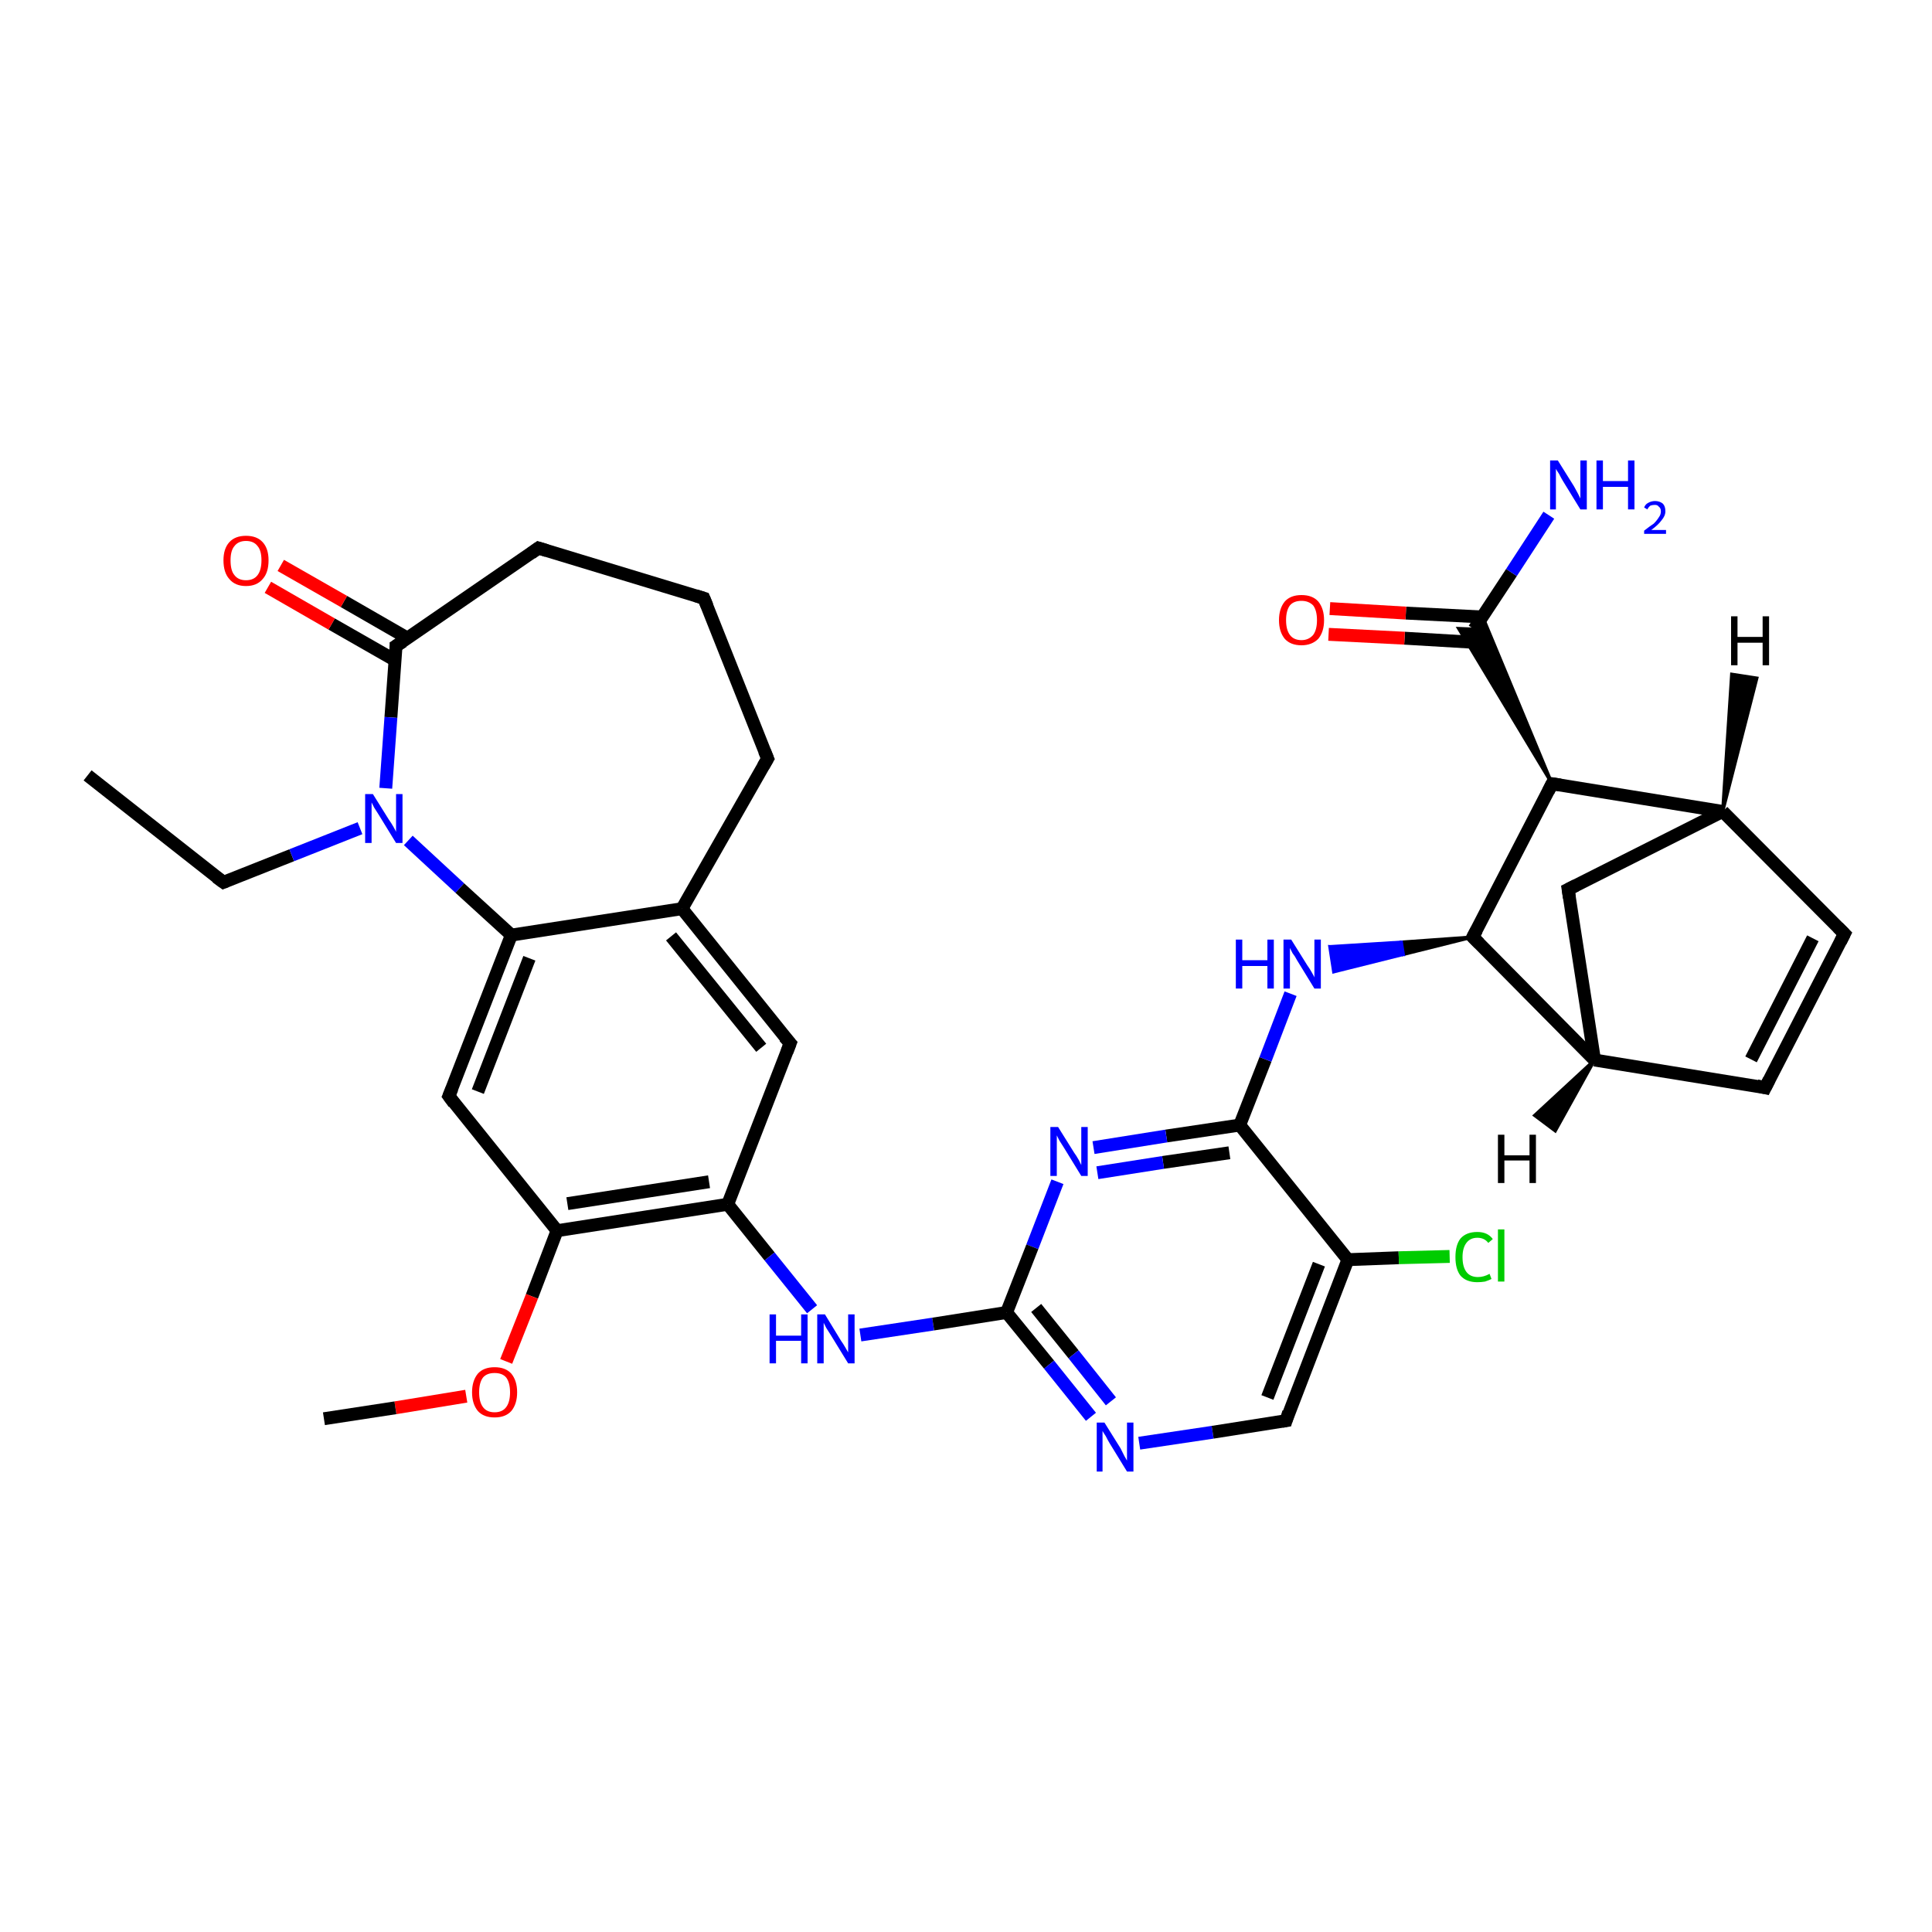 <?xml version='1.0' encoding='iso-8859-1'?>
<svg version='1.1' baseProfile='full'
              xmlns='http://www.w3.org/2000/svg'
                      xmlns:rdkit='http://www.rdkit.org/xml'
                      xmlns:xlink='http://www.w3.org/1999/xlink'
                  xml:space='preserve'
width='300px' height='300px' viewBox='0 0 300 300'>
<!-- END OF HEADER -->
<rect style='opacity:1.0;fill:#FFFFFF;stroke:none' width='300.0' height='300.0' x='0.0' y='0.0'> </rect>
<path class='bond-0 atom-0 atom-1' d='M 13.6,120.4 L 34.7,137.0' style='fill:none;fill-rule:evenodd;stroke:#000000;stroke-width:2.0px;stroke-linecap:butt;stroke-linejoin:miter;stroke-opacity:1' />
<path class='bond-1 atom-1 atom-2' d='M 34.7,137.0 L 45.3,132.8' style='fill:none;fill-rule:evenodd;stroke:#000000;stroke-width:2.0px;stroke-linecap:butt;stroke-linejoin:miter;stroke-opacity:1' />
<path class='bond-1 atom-1 atom-2' d='M 45.3,132.8 L 55.9,128.6' style='fill:none;fill-rule:evenodd;stroke:#0000FF;stroke-width:2.0px;stroke-linecap:butt;stroke-linejoin:miter;stroke-opacity:1' />
<path class='bond-2 atom-2 atom-3' d='M 63.4,130.5 L 71.4,137.9' style='fill:none;fill-rule:evenodd;stroke:#0000FF;stroke-width:2.0px;stroke-linecap:butt;stroke-linejoin:miter;stroke-opacity:1' />
<path class='bond-2 atom-2 atom-3' d='M 71.4,137.9 L 79.4,145.2' style='fill:none;fill-rule:evenodd;stroke:#000000;stroke-width:2.0px;stroke-linecap:butt;stroke-linejoin:miter;stroke-opacity:1' />
<path class='bond-3 atom-3 atom-4' d='M 79.4,145.2 L 69.7,170.2' style='fill:none;fill-rule:evenodd;stroke:#000000;stroke-width:2.0px;stroke-linecap:butt;stroke-linejoin:miter;stroke-opacity:1' />
<path class='bond-3 atom-3 atom-4' d='M 82.2,148.8 L 74.2,169.5' style='fill:none;fill-rule:evenodd;stroke:#000000;stroke-width:2.0px;stroke-linecap:butt;stroke-linejoin:miter;stroke-opacity:1' />
<path class='bond-4 atom-4 atom-5' d='M 69.7,170.2 L 86.5,191.1' style='fill:none;fill-rule:evenodd;stroke:#000000;stroke-width:2.0px;stroke-linecap:butt;stroke-linejoin:miter;stroke-opacity:1' />
<path class='bond-5 atom-5 atom-6' d='M 86.5,191.1 L 82.6,201.3' style='fill:none;fill-rule:evenodd;stroke:#000000;stroke-width:2.0px;stroke-linecap:butt;stroke-linejoin:miter;stroke-opacity:1' />
<path class='bond-5 atom-5 atom-6' d='M 82.6,201.3 L 78.6,211.4' style='fill:none;fill-rule:evenodd;stroke:#FF0000;stroke-width:2.0px;stroke-linecap:butt;stroke-linejoin:miter;stroke-opacity:1' />
<path class='bond-6 atom-6 atom-7' d='M 72.4,216.8 L 61.4,218.6' style='fill:none;fill-rule:evenodd;stroke:#FF0000;stroke-width:2.0px;stroke-linecap:butt;stroke-linejoin:miter;stroke-opacity:1' />
<path class='bond-6 atom-6 atom-7' d='M 61.4,218.6 L 50.3,220.3' style='fill:none;fill-rule:evenodd;stroke:#000000;stroke-width:2.0px;stroke-linecap:butt;stroke-linejoin:miter;stroke-opacity:1' />
<path class='bond-7 atom-5 atom-8' d='M 86.5,191.1 L 113.0,187.0' style='fill:none;fill-rule:evenodd;stroke:#000000;stroke-width:2.0px;stroke-linecap:butt;stroke-linejoin:miter;stroke-opacity:1' />
<path class='bond-7 atom-5 atom-8' d='M 88.1,186.9 L 110.1,183.5' style='fill:none;fill-rule:evenodd;stroke:#000000;stroke-width:2.0px;stroke-linecap:butt;stroke-linejoin:miter;stroke-opacity:1' />
<path class='bond-8 atom-8 atom-9' d='M 113.0,187.0 L 119.5,195.1' style='fill:none;fill-rule:evenodd;stroke:#000000;stroke-width:2.0px;stroke-linecap:butt;stroke-linejoin:miter;stroke-opacity:1' />
<path class='bond-8 atom-8 atom-9' d='M 119.5,195.1 L 126.1,203.3' style='fill:none;fill-rule:evenodd;stroke:#0000FF;stroke-width:2.0px;stroke-linecap:butt;stroke-linejoin:miter;stroke-opacity:1' />
<path class='bond-9 atom-9 atom-10' d='M 133.6,207.3 L 144.9,205.6' style='fill:none;fill-rule:evenodd;stroke:#0000FF;stroke-width:2.0px;stroke-linecap:butt;stroke-linejoin:miter;stroke-opacity:1' />
<path class='bond-9 atom-9 atom-10' d='M 144.9,205.6 L 156.3,203.8' style='fill:none;fill-rule:evenodd;stroke:#000000;stroke-width:2.0px;stroke-linecap:butt;stroke-linejoin:miter;stroke-opacity:1' />
<path class='bond-10 atom-10 atom-11' d='M 156.3,203.8 L 162.9,211.9' style='fill:none;fill-rule:evenodd;stroke:#000000;stroke-width:2.0px;stroke-linecap:butt;stroke-linejoin:miter;stroke-opacity:1' />
<path class='bond-10 atom-10 atom-11' d='M 162.9,211.9 L 169.4,220.0' style='fill:none;fill-rule:evenodd;stroke:#0000FF;stroke-width:2.0px;stroke-linecap:butt;stroke-linejoin:miter;stroke-opacity:1' />
<path class='bond-10 atom-10 atom-11' d='M 160.9,203.1 L 166.7,210.3' style='fill:none;fill-rule:evenodd;stroke:#000000;stroke-width:2.0px;stroke-linecap:butt;stroke-linejoin:miter;stroke-opacity:1' />
<path class='bond-10 atom-10 atom-11' d='M 166.7,210.3 L 172.5,217.6' style='fill:none;fill-rule:evenodd;stroke:#0000FF;stroke-width:2.0px;stroke-linecap:butt;stroke-linejoin:miter;stroke-opacity:1' />
<path class='bond-11 atom-11 atom-12' d='M 176.9,224.1 L 188.3,222.4' style='fill:none;fill-rule:evenodd;stroke:#0000FF;stroke-width:2.0px;stroke-linecap:butt;stroke-linejoin:miter;stroke-opacity:1' />
<path class='bond-11 atom-11 atom-12' d='M 188.3,222.4 L 199.7,220.6' style='fill:none;fill-rule:evenodd;stroke:#000000;stroke-width:2.0px;stroke-linecap:butt;stroke-linejoin:miter;stroke-opacity:1' />
<path class='bond-12 atom-12 atom-13' d='M 199.7,220.6 L 209.3,195.6' style='fill:none;fill-rule:evenodd;stroke:#000000;stroke-width:2.0px;stroke-linecap:butt;stroke-linejoin:miter;stroke-opacity:1' />
<path class='bond-12 atom-12 atom-13' d='M 196.8,217.0 L 204.8,196.3' style='fill:none;fill-rule:evenodd;stroke:#000000;stroke-width:2.0px;stroke-linecap:butt;stroke-linejoin:miter;stroke-opacity:1' />
<path class='bond-13 atom-13 atom-14' d='M 209.3,195.6 L 217.2,195.3' style='fill:none;fill-rule:evenodd;stroke:#000000;stroke-width:2.0px;stroke-linecap:butt;stroke-linejoin:miter;stroke-opacity:1' />
<path class='bond-13 atom-13 atom-14' d='M 217.2,195.3 L 225.1,195.1' style='fill:none;fill-rule:evenodd;stroke:#00CC00;stroke-width:2.0px;stroke-linecap:butt;stroke-linejoin:miter;stroke-opacity:1' />
<path class='bond-14 atom-13 atom-15' d='M 209.3,195.6 L 192.5,174.7' style='fill:none;fill-rule:evenodd;stroke:#000000;stroke-width:2.0px;stroke-linecap:butt;stroke-linejoin:miter;stroke-opacity:1' />
<path class='bond-15 atom-15 atom-16' d='M 192.5,174.7 L 196.5,164.5' style='fill:none;fill-rule:evenodd;stroke:#000000;stroke-width:2.0px;stroke-linecap:butt;stroke-linejoin:miter;stroke-opacity:1' />
<path class='bond-15 atom-15 atom-16' d='M 196.5,164.5 L 200.4,154.3' style='fill:none;fill-rule:evenodd;stroke:#0000FF;stroke-width:2.0px;stroke-linecap:butt;stroke-linejoin:miter;stroke-opacity:1' />
<path class='bond-16 atom-17 atom-16' d='M 228.7,145.5 L 217.9,148.2 L 217.6,146.3 Z' style='fill:#000000;fill-rule:evenodd;fill-opacity:1;stroke:#000000;stroke-width:0.5px;stroke-linecap:butt;stroke-linejoin:miter;stroke-opacity:1;' />
<path class='bond-16 atom-17 atom-16' d='M 217.9,148.2 L 206.5,147.0 L 207.1,150.9 Z' style='fill:#0000FF;fill-rule:evenodd;fill-opacity:1;stroke:#0000FF;stroke-width:0.5px;stroke-linecap:butt;stroke-linejoin:miter;stroke-opacity:1;' />
<path class='bond-16 atom-17 atom-16' d='M 217.9,148.2 L 217.6,146.3 L 206.5,147.0 Z' style='fill:#0000FF;fill-rule:evenodd;fill-opacity:1;stroke:#0000FF;stroke-width:0.5px;stroke-linecap:butt;stroke-linejoin:miter;stroke-opacity:1;' />
<path class='bond-17 atom-17 atom-18' d='M 228.7,145.5 L 247.6,164.6' style='fill:none;fill-rule:evenodd;stroke:#000000;stroke-width:2.0px;stroke-linecap:butt;stroke-linejoin:miter;stroke-opacity:1' />
<path class='bond-18 atom-18 atom-19' d='M 247.6,164.6 L 243.5,138.1' style='fill:none;fill-rule:evenodd;stroke:#000000;stroke-width:2.0px;stroke-linecap:butt;stroke-linejoin:miter;stroke-opacity:1' />
<path class='bond-19 atom-19 atom-20' d='M 243.5,138.1 L 267.5,126.0' style='fill:none;fill-rule:evenodd;stroke:#000000;stroke-width:2.0px;stroke-linecap:butt;stroke-linejoin:miter;stroke-opacity:1' />
<path class='bond-20 atom-20 atom-21' d='M 267.5,126.0 L 286.4,145.0' style='fill:none;fill-rule:evenodd;stroke:#000000;stroke-width:2.0px;stroke-linecap:butt;stroke-linejoin:miter;stroke-opacity:1' />
<path class='bond-21 atom-21 atom-22' d='M 286.4,145.0 L 274.1,168.9' style='fill:none;fill-rule:evenodd;stroke:#000000;stroke-width:2.0px;stroke-linecap:butt;stroke-linejoin:miter;stroke-opacity:1' />
<path class='bond-21 atom-21 atom-22' d='M 281.5,145.7 L 271.9,164.5' style='fill:none;fill-rule:evenodd;stroke:#000000;stroke-width:2.0px;stroke-linecap:butt;stroke-linejoin:miter;stroke-opacity:1' />
<path class='bond-22 atom-20 atom-23' d='M 267.5,126.0 L 241.0,121.7' style='fill:none;fill-rule:evenodd;stroke:#000000;stroke-width:2.0px;stroke-linecap:butt;stroke-linejoin:miter;stroke-opacity:1' />
<path class='bond-23 atom-23 atom-24' d='M 241.0,121.7 L 226.5,97.6 L 228.9,97.7 Z' style='fill:#000000;fill-rule:evenodd;fill-opacity:1;stroke:#000000;stroke-width:0.5px;stroke-linecap:butt;stroke-linejoin:miter;stroke-opacity:1;' />
<path class='bond-23 atom-23 atom-24' d='M 241.0,121.7 L 228.9,97.7 L 230.2,95.7 Z' style='fill:#000000;fill-rule:evenodd;fill-opacity:1;stroke:#000000;stroke-width:0.5px;stroke-linecap:butt;stroke-linejoin:miter;stroke-opacity:1;' />
<path class='bond-24 atom-24 atom-25' d='M 228.9,97.7 L 234.7,88.9' style='fill:none;fill-rule:evenodd;stroke:#000000;stroke-width:2.0px;stroke-linecap:butt;stroke-linejoin:miter;stroke-opacity:1' />
<path class='bond-24 atom-24 atom-25' d='M 234.7,88.9 L 240.5,80.0' style='fill:none;fill-rule:evenodd;stroke:#0000FF;stroke-width:2.0px;stroke-linecap:butt;stroke-linejoin:miter;stroke-opacity:1' />
<path class='bond-25 atom-24 atom-26' d='M 230.1,95.8 L 218.3,95.2' style='fill:none;fill-rule:evenodd;stroke:#000000;stroke-width:2.0px;stroke-linecap:butt;stroke-linejoin:miter;stroke-opacity:1' />
<path class='bond-25 atom-24 atom-26' d='M 218.3,95.2 L 206.5,94.5' style='fill:none;fill-rule:evenodd;stroke:#FF0000;stroke-width:2.0px;stroke-linecap:butt;stroke-linejoin:miter;stroke-opacity:1' />
<path class='bond-25 atom-24 atom-26' d='M 229.9,99.8 L 218.1,99.1' style='fill:none;fill-rule:evenodd;stroke:#000000;stroke-width:2.0px;stroke-linecap:butt;stroke-linejoin:miter;stroke-opacity:1' />
<path class='bond-25 atom-24 atom-26' d='M 218.1,99.1 L 206.3,98.5' style='fill:none;fill-rule:evenodd;stroke:#FF0000;stroke-width:2.0px;stroke-linecap:butt;stroke-linejoin:miter;stroke-opacity:1' />
<path class='bond-26 atom-15 atom-27' d='M 192.5,174.7 L 181.1,176.4' style='fill:none;fill-rule:evenodd;stroke:#000000;stroke-width:2.0px;stroke-linecap:butt;stroke-linejoin:miter;stroke-opacity:1' />
<path class='bond-26 atom-15 atom-27' d='M 181.1,176.4 L 169.8,178.2' style='fill:none;fill-rule:evenodd;stroke:#0000FF;stroke-width:2.0px;stroke-linecap:butt;stroke-linejoin:miter;stroke-opacity:1' />
<path class='bond-26 atom-15 atom-27' d='M 190.9,179.0 L 180.6,180.5' style='fill:none;fill-rule:evenodd;stroke:#000000;stroke-width:2.0px;stroke-linecap:butt;stroke-linejoin:miter;stroke-opacity:1' />
<path class='bond-26 atom-15 atom-27' d='M 180.6,180.5 L 170.4,182.1' style='fill:none;fill-rule:evenodd;stroke:#0000FF;stroke-width:2.0px;stroke-linecap:butt;stroke-linejoin:miter;stroke-opacity:1' />
<path class='bond-27 atom-8 atom-28' d='M 113.0,187.0 L 122.7,162.0' style='fill:none;fill-rule:evenodd;stroke:#000000;stroke-width:2.0px;stroke-linecap:butt;stroke-linejoin:miter;stroke-opacity:1' />
<path class='bond-28 atom-28 atom-29' d='M 122.7,162.0 L 105.9,141.1' style='fill:none;fill-rule:evenodd;stroke:#000000;stroke-width:2.0px;stroke-linecap:butt;stroke-linejoin:miter;stroke-opacity:1' />
<path class='bond-28 atom-28 atom-29' d='M 118.2,162.7 L 104.2,145.4' style='fill:none;fill-rule:evenodd;stroke:#000000;stroke-width:2.0px;stroke-linecap:butt;stroke-linejoin:miter;stroke-opacity:1' />
<path class='bond-29 atom-29 atom-30' d='M 105.9,141.1 L 119.2,117.8' style='fill:none;fill-rule:evenodd;stroke:#000000;stroke-width:2.0px;stroke-linecap:butt;stroke-linejoin:miter;stroke-opacity:1' />
<path class='bond-30 atom-30 atom-31' d='M 119.2,117.8 L 109.3,92.9' style='fill:none;fill-rule:evenodd;stroke:#000000;stroke-width:2.0px;stroke-linecap:butt;stroke-linejoin:miter;stroke-opacity:1' />
<path class='bond-31 atom-31 atom-32' d='M 109.3,92.9 L 83.6,85.1' style='fill:none;fill-rule:evenodd;stroke:#000000;stroke-width:2.0px;stroke-linecap:butt;stroke-linejoin:miter;stroke-opacity:1' />
<path class='bond-32 atom-32 atom-33' d='M 83.6,85.1 L 61.5,100.3' style='fill:none;fill-rule:evenodd;stroke:#000000;stroke-width:2.0px;stroke-linecap:butt;stroke-linejoin:miter;stroke-opacity:1' />
<path class='bond-33 atom-33 atom-34' d='M 63.3,99.1 L 53.4,93.4' style='fill:none;fill-rule:evenodd;stroke:#000000;stroke-width:2.0px;stroke-linecap:butt;stroke-linejoin:miter;stroke-opacity:1' />
<path class='bond-33 atom-33 atom-34' d='M 53.4,93.4 L 43.6,87.8' style='fill:none;fill-rule:evenodd;stroke:#FF0000;stroke-width:2.0px;stroke-linecap:butt;stroke-linejoin:miter;stroke-opacity:1' />
<path class='bond-33 atom-33 atom-34' d='M 61.3,102.5 L 51.5,96.9' style='fill:none;fill-rule:evenodd;stroke:#000000;stroke-width:2.0px;stroke-linecap:butt;stroke-linejoin:miter;stroke-opacity:1' />
<path class='bond-33 atom-33 atom-34' d='M 51.5,96.9 L 41.6,91.2' style='fill:none;fill-rule:evenodd;stroke:#FF0000;stroke-width:2.0px;stroke-linecap:butt;stroke-linejoin:miter;stroke-opacity:1' />
<path class='bond-34 atom-33 atom-2' d='M 61.5,100.3 L 60.7,111.4' style='fill:none;fill-rule:evenodd;stroke:#000000;stroke-width:2.0px;stroke-linecap:butt;stroke-linejoin:miter;stroke-opacity:1' />
<path class='bond-34 atom-33 atom-2' d='M 60.7,111.4 L 59.9,122.4' style='fill:none;fill-rule:evenodd;stroke:#0000FF;stroke-width:2.0px;stroke-linecap:butt;stroke-linejoin:miter;stroke-opacity:1' />
<path class='bond-35 atom-29 atom-3' d='M 105.9,141.1 L 79.4,145.2' style='fill:none;fill-rule:evenodd;stroke:#000000;stroke-width:2.0px;stroke-linecap:butt;stroke-linejoin:miter;stroke-opacity:1' />
<path class='bond-36 atom-27 atom-10' d='M 164.2,183.5 L 160.3,193.6' style='fill:none;fill-rule:evenodd;stroke:#0000FF;stroke-width:2.0px;stroke-linecap:butt;stroke-linejoin:miter;stroke-opacity:1' />
<path class='bond-36 atom-27 atom-10' d='M 160.3,193.6 L 156.3,203.8' style='fill:none;fill-rule:evenodd;stroke:#000000;stroke-width:2.0px;stroke-linecap:butt;stroke-linejoin:miter;stroke-opacity:1' />
<path class='bond-37 atom-23 atom-17' d='M 241.0,121.7 L 228.7,145.5' style='fill:none;fill-rule:evenodd;stroke:#000000;stroke-width:2.0px;stroke-linecap:butt;stroke-linejoin:miter;stroke-opacity:1' />
<path class='bond-38 atom-22 atom-18' d='M 274.1,168.9 L 247.6,164.6' style='fill:none;fill-rule:evenodd;stroke:#000000;stroke-width:2.0px;stroke-linecap:butt;stroke-linejoin:miter;stroke-opacity:1' />
<path class='bond-39 atom-18 atom-35' d='M 247.6,164.6 L 241.5,175.6 L 238.3,173.2 Z' style='fill:#000000;fill-rule:evenodd;fill-opacity:1;stroke:#000000;stroke-width:0.5px;stroke-linecap:butt;stroke-linejoin:miter;stroke-opacity:1;' />
<path class='bond-40 atom-20 atom-36' d='M 267.5,126.0 L 268.9,104.7 L 272.8,105.3 Z' style='fill:#000000;fill-rule:evenodd;fill-opacity:1;stroke:#000000;stroke-width:0.5px;stroke-linecap:butt;stroke-linejoin:miter;stroke-opacity:1;' />
<path d='M 33.6,136.2 L 34.7,137.0 L 35.2,136.8' style='fill:none;stroke:#000000;stroke-width:2.0px;stroke-linecap:butt;stroke-linejoin:miter;stroke-opacity:1;' />
<path d='M 70.2,169.0 L 69.7,170.2 L 70.5,171.3' style='fill:none;stroke:#000000;stroke-width:2.0px;stroke-linecap:butt;stroke-linejoin:miter;stroke-opacity:1;' />
<path d='M 199.1,220.7 L 199.7,220.6 L 200.1,219.3' style='fill:none;stroke:#000000;stroke-width:2.0px;stroke-linecap:butt;stroke-linejoin:miter;stroke-opacity:1;' />
<path d='M 229.7,146.5 L 228.7,145.5 L 229.3,144.4' style='fill:none;stroke:#000000;stroke-width:2.0px;stroke-linecap:butt;stroke-linejoin:miter;stroke-opacity:1;' />
<path d='M 243.7,139.4 L 243.5,138.1 L 244.7,137.5' style='fill:none;stroke:#000000;stroke-width:2.0px;stroke-linecap:butt;stroke-linejoin:miter;stroke-opacity:1;' />
<path d='M 285.4,144.0 L 286.4,145.0 L 285.8,146.2' style='fill:none;stroke:#000000;stroke-width:2.0px;stroke-linecap:butt;stroke-linejoin:miter;stroke-opacity:1;' />
<path d='M 274.7,167.7 L 274.1,168.9 L 272.8,168.6' style='fill:none;stroke:#000000;stroke-width:2.0px;stroke-linecap:butt;stroke-linejoin:miter;stroke-opacity:1;' />
<path d='M 242.3,121.9 L 241.0,121.7 L 240.4,122.9' style='fill:none;stroke:#000000;stroke-width:2.0px;stroke-linecap:butt;stroke-linejoin:miter;stroke-opacity:1;' />
<path d='M 122.2,163.3 L 122.7,162.0 L 121.8,161.0' style='fill:none;stroke:#000000;stroke-width:2.0px;stroke-linecap:butt;stroke-linejoin:miter;stroke-opacity:1;' />
<path d='M 118.5,119.0 L 119.2,117.8 L 118.7,116.6' style='fill:none;stroke:#000000;stroke-width:2.0px;stroke-linecap:butt;stroke-linejoin:miter;stroke-opacity:1;' />
<path d='M 109.8,94.1 L 109.3,92.9 L 108.0,92.5' style='fill:none;stroke:#000000;stroke-width:2.0px;stroke-linecap:butt;stroke-linejoin:miter;stroke-opacity:1;' />
<path d='M 84.9,85.5 L 83.6,85.1 L 82.5,85.9' style='fill:none;stroke:#000000;stroke-width:2.0px;stroke-linecap:butt;stroke-linejoin:miter;stroke-opacity:1;' />
<path d='M 62.6,99.6 L 61.5,100.3 L 61.5,100.9' style='fill:none;stroke:#000000;stroke-width:2.0px;stroke-linecap:butt;stroke-linejoin:miter;stroke-opacity:1;' />
<path class='atom-2' d='M 57.9 123.3
L 60.4 127.3
Q 60.7 127.7, 61.1 128.4
Q 61.5 129.1, 61.5 129.2
L 61.5 123.3
L 62.5 123.3
L 62.5 130.9
L 61.5 130.9
L 58.8 126.5
Q 58.5 126.0, 58.1 125.4
Q 57.8 124.8, 57.7 124.6
L 57.7 130.9
L 56.7 130.9
L 56.7 123.3
L 57.9 123.3
' fill='#0000FF'/>
<path class='atom-6' d='M 73.3 216.2
Q 73.3 214.4, 74.2 213.3
Q 75.1 212.3, 76.8 212.3
Q 78.5 212.3, 79.4 213.3
Q 80.3 214.4, 80.3 216.2
Q 80.3 218.0, 79.4 219.1
Q 78.5 220.1, 76.8 220.1
Q 75.1 220.1, 74.2 219.1
Q 73.3 218.0, 73.3 216.2
M 76.8 219.3
Q 78.0 219.3, 78.6 218.5
Q 79.2 217.7, 79.2 216.2
Q 79.2 214.7, 78.6 213.9
Q 78.0 213.2, 76.8 213.2
Q 75.6 213.2, 75.0 213.9
Q 74.4 214.7, 74.4 216.2
Q 74.4 217.7, 75.0 218.5
Q 75.6 219.3, 76.8 219.3
' fill='#FF0000'/>
<path class='atom-9' d='M 119.5 204.1
L 120.5 204.1
L 120.5 207.4
L 124.4 207.4
L 124.4 204.1
L 125.4 204.1
L 125.4 211.7
L 124.4 211.7
L 124.4 208.2
L 120.5 208.2
L 120.5 211.7
L 119.5 211.7
L 119.5 204.1
' fill='#0000FF'/>
<path class='atom-9' d='M 128.1 204.1
L 130.6 208.2
Q 130.9 208.6, 131.3 209.3
Q 131.7 210.0, 131.7 210.0
L 131.7 204.1
L 132.7 204.1
L 132.7 211.7
L 131.7 211.7
L 129.0 207.3
Q 128.7 206.8, 128.3 206.2
Q 128.0 205.6, 127.9 205.4
L 127.9 211.7
L 126.9 211.7
L 126.9 204.1
L 128.1 204.1
' fill='#0000FF'/>
<path class='atom-11' d='M 171.5 220.9
L 174.0 224.9
Q 174.2 225.3, 174.6 226.1
Q 175.0 226.8, 175.0 226.8
L 175.0 220.9
L 176.0 220.9
L 176.0 228.5
L 175.0 228.5
L 172.3 224.1
Q 172.0 223.6, 171.7 223.0
Q 171.3 222.4, 171.2 222.2
L 171.2 228.5
L 170.3 228.5
L 170.3 220.9
L 171.5 220.9
' fill='#0000FF'/>
<path class='atom-14' d='M 226.0 195.2
Q 226.0 193.3, 226.8 192.3
Q 227.7 191.3, 229.4 191.3
Q 231.0 191.3, 231.8 192.4
L 231.1 193.0
Q 230.5 192.2, 229.4 192.2
Q 228.3 192.2, 227.7 193.0
Q 227.1 193.8, 227.1 195.2
Q 227.1 196.7, 227.7 197.5
Q 228.3 198.3, 229.5 198.3
Q 230.4 198.3, 231.3 197.8
L 231.6 198.6
Q 231.2 198.8, 230.6 199.0
Q 230.0 199.1, 229.4 199.1
Q 227.7 199.1, 226.8 198.1
Q 226.0 197.1, 226.0 195.2
' fill='#00CC00'/>
<path class='atom-14' d='M 232.6 190.9
L 233.6 190.9
L 233.6 199.0
L 232.6 199.0
L 232.6 190.9
' fill='#00CC00'/>
<path class='atom-16' d='M 191.9 145.9
L 192.9 145.9
L 192.9 149.1
L 196.8 149.1
L 196.8 145.9
L 197.8 145.9
L 197.8 153.5
L 196.8 153.5
L 196.8 150.0
L 192.9 150.0
L 192.9 153.5
L 191.9 153.5
L 191.9 145.9
' fill='#0000FF'/>
<path class='atom-16' d='M 200.5 145.9
L 203.0 149.9
Q 203.3 150.3, 203.7 151.0
Q 204.1 151.7, 204.1 151.8
L 204.1 145.9
L 205.1 145.9
L 205.1 153.5
L 204.1 153.5
L 201.4 149.1
Q 201.1 148.5, 200.7 148.0
Q 200.4 147.4, 200.3 147.2
L 200.3 153.5
L 199.3 153.5
L 199.3 145.9
L 200.5 145.9
' fill='#0000FF'/>
<path class='atom-25' d='M 241.9 71.5
L 244.4 75.5
Q 244.6 75.9, 245.0 76.6
Q 245.4 77.4, 245.4 77.4
L 245.4 71.5
L 246.4 71.5
L 246.4 79.1
L 245.4 79.1
L 242.7 74.7
Q 242.4 74.2, 242.1 73.6
Q 241.7 73.0, 241.6 72.8
L 241.6 79.1
L 240.7 79.1
L 240.7 71.5
L 241.9 71.5
' fill='#0000FF'/>
<path class='atom-25' d='M 247.9 71.5
L 248.9 71.5
L 248.9 74.7
L 252.8 74.7
L 252.8 71.5
L 253.8 71.5
L 253.8 79.1
L 252.8 79.1
L 252.8 75.6
L 248.9 75.6
L 248.9 79.1
L 247.9 79.1
L 247.9 71.5
' fill='#0000FF'/>
<path class='atom-25' d='M 255.3 78.8
Q 255.5 78.3, 255.9 78.1
Q 256.4 77.8, 257.0 77.8
Q 257.7 77.8, 258.2 78.2
Q 258.6 78.6, 258.6 79.4
Q 258.6 80.1, 258.0 80.8
Q 257.5 81.5, 256.4 82.3
L 258.7 82.3
L 258.7 82.9
L 255.3 82.9
L 255.3 82.4
Q 256.2 81.7, 256.8 81.3
Q 257.3 80.8, 257.6 80.3
Q 257.9 79.9, 257.9 79.4
Q 257.9 78.9, 257.6 78.7
Q 257.4 78.4, 257.0 78.4
Q 256.6 78.4, 256.3 78.5
Q 256.0 78.7, 255.8 79.1
L 255.3 78.8
' fill='#0000FF'/>
<path class='atom-26' d='M 198.6 96.3
Q 198.6 94.5, 199.5 93.4
Q 200.4 92.4, 202.1 92.4
Q 203.8 92.4, 204.7 93.4
Q 205.6 94.5, 205.6 96.3
Q 205.6 98.1, 204.7 99.2
Q 203.7 100.2, 202.1 100.2
Q 200.4 100.2, 199.5 99.2
Q 198.6 98.1, 198.6 96.3
M 202.1 99.4
Q 203.2 99.4, 203.9 98.6
Q 204.5 97.8, 204.5 96.3
Q 204.5 94.8, 203.9 94.0
Q 203.2 93.3, 202.1 93.3
Q 200.9 93.3, 200.3 94.0
Q 199.7 94.8, 199.7 96.3
Q 199.7 97.8, 200.3 98.6
Q 200.9 99.4, 202.1 99.4
' fill='#FF0000'/>
<path class='atom-27' d='M 164.3 175.0
L 166.8 179.0
Q 167.1 179.4, 167.5 180.1
Q 167.9 180.9, 167.9 180.9
L 167.9 175.0
L 168.9 175.0
L 168.9 182.6
L 167.9 182.6
L 165.2 178.2
Q 164.9 177.7, 164.5 177.1
Q 164.2 176.5, 164.1 176.3
L 164.1 182.6
L 163.1 182.6
L 163.1 175.0
L 164.3 175.0
' fill='#0000FF'/>
<path class='atom-34' d='M 34.7 87.0
Q 34.7 85.2, 35.6 84.2
Q 36.5 83.2, 38.2 83.2
Q 39.9 83.2, 40.8 84.2
Q 41.7 85.2, 41.7 87.0
Q 41.7 88.9, 40.8 89.9
Q 39.9 91.0, 38.2 91.0
Q 36.5 91.0, 35.6 89.9
Q 34.7 88.9, 34.7 87.0
M 38.2 90.1
Q 39.4 90.1, 40.0 89.3
Q 40.6 88.5, 40.6 87.0
Q 40.6 85.5, 40.0 84.8
Q 39.4 84.0, 38.2 84.0
Q 37.0 84.0, 36.4 84.8
Q 35.8 85.5, 35.8 87.0
Q 35.8 88.6, 36.4 89.3
Q 37.0 90.1, 38.2 90.1
' fill='#FF0000'/>
<path class='atom-35' d='M 232.6 176.2
L 233.6 176.2
L 233.6 179.4
L 237.5 179.4
L 237.5 176.2
L 238.5 176.2
L 238.5 183.7
L 237.5 183.7
L 237.5 180.2
L 233.6 180.2
L 233.6 183.7
L 232.6 183.7
L 232.6 176.2
' fill='#000000'/>
<path class='atom-36' d='M 268.8 95.7
L 269.8 95.7
L 269.8 98.9
L 273.7 98.9
L 273.7 95.7
L 274.7 95.7
L 274.7 103.3
L 273.7 103.3
L 273.7 99.8
L 269.8 99.8
L 269.8 103.3
L 268.8 103.3
L 268.8 95.7
' fill='#000000'/>
</svg>
